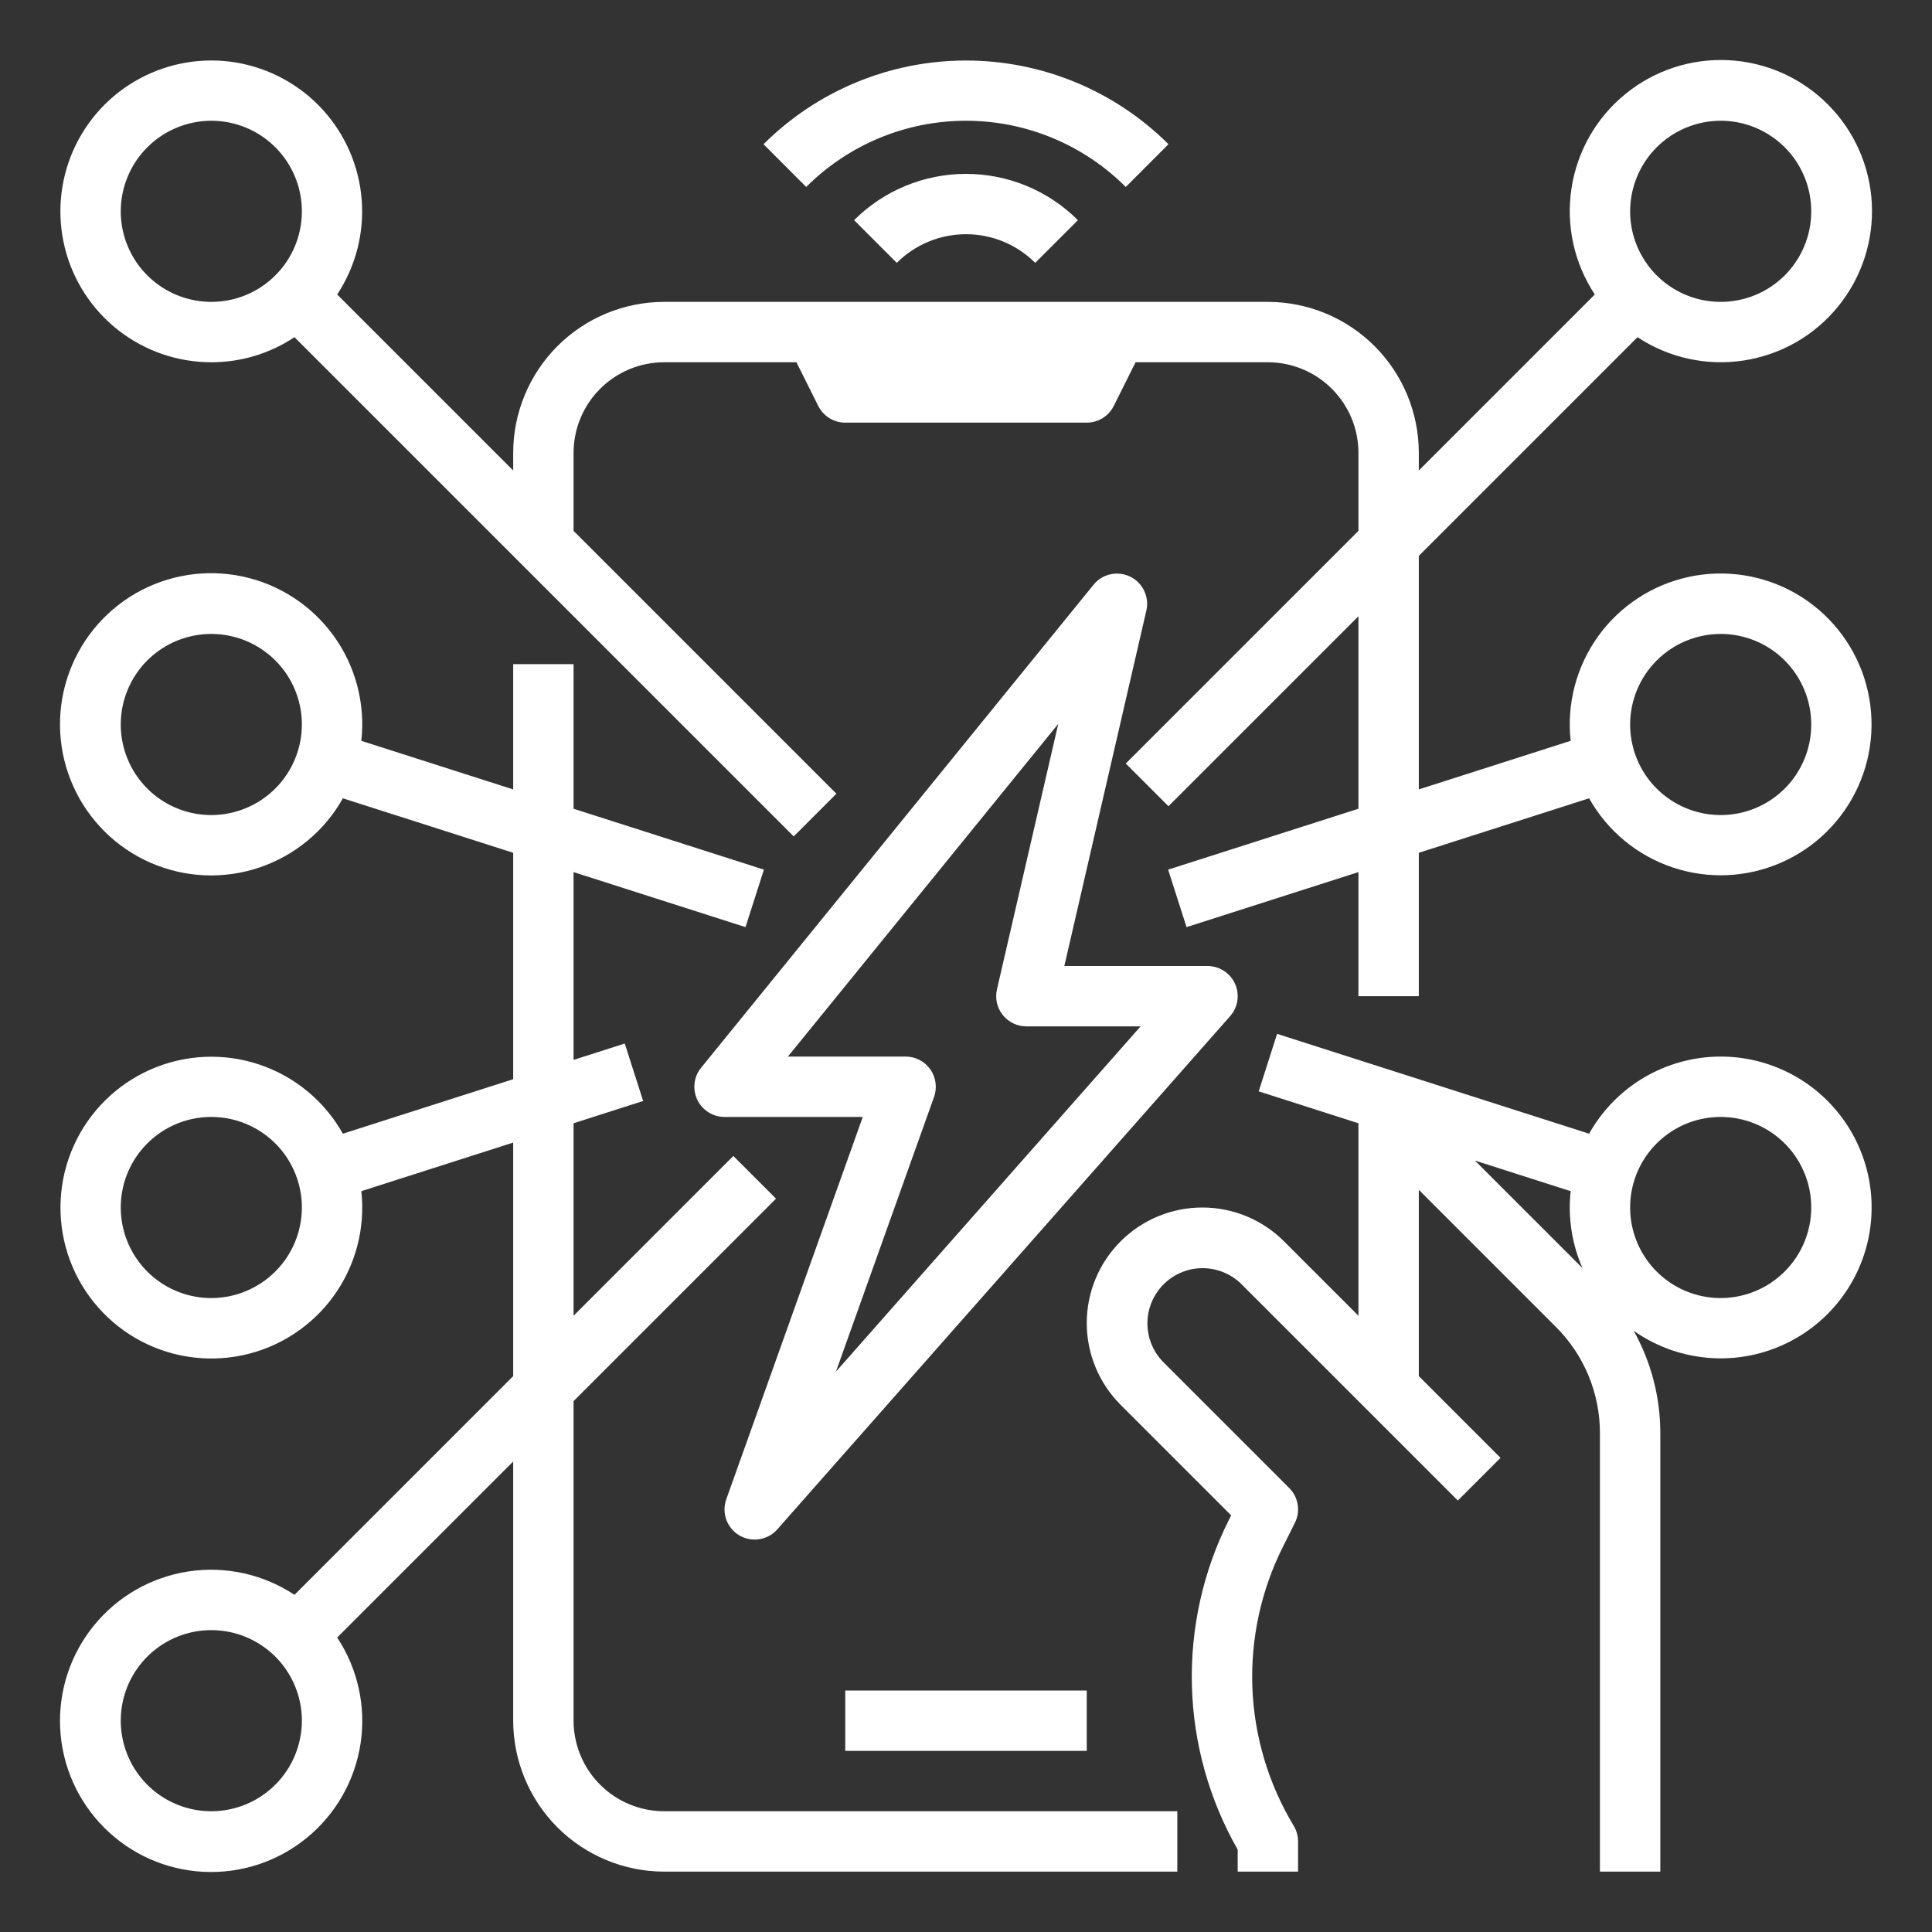 <?xml version="1.0" encoding="UTF-8"?> <svg xmlns="http://www.w3.org/2000/svg" width="40" height="40" viewBox="0 0 40 40" fill="none"><rect x="0" y="0" width="40" height="40" fill="#333333" stroke="none"/><path d="M6.097 33.019C5.45 32.591 4.668 32.419 3.901 32.535C3.134 32.652 2.438 33.049 1.948 33.65C1.457 34.25 1.207 35.012 1.246 35.786C1.285 36.561 1.61 37.293 2.159 37.841C2.707 38.39 3.439 38.715 4.214 38.754C4.988 38.793 5.75 38.543 6.35 38.052C6.951 37.562 7.348 36.866 7.465 36.099C7.581 35.332 7.409 34.55 6.981 33.903L10.625 30.259V35.625C10.626 36.453 10.956 37.248 11.541 37.834C12.127 38.419 12.921 38.749 13.75 38.75H24.375V37.5H13.75C13.253 37.499 12.776 37.302 12.425 36.95C12.073 36.599 11.876 36.122 11.875 35.625V29.009L16.067 24.817L15.183 23.933L11.875 27.241V23.256L13.316 22.795L12.935 21.605L11.875 21.944V18.056L15.435 19.195L15.816 18.005L11.875 16.744V13.75H10.625V16.344L7.481 15.338C7.566 14.567 7.362 13.792 6.908 13.164C6.453 12.535 5.782 12.097 5.024 11.936C4.265 11.774 3.474 11.9 2.803 12.288C2.132 12.677 1.629 13.301 1.392 14.04C1.155 14.778 1.2 15.578 1.52 16.285C1.839 16.991 2.41 17.554 3.121 17.864C3.831 18.174 4.632 18.209 5.367 17.962C6.102 17.715 6.72 17.204 7.099 16.528L10.625 17.656V22.344L7.099 23.472C6.72 22.797 6.104 22.287 5.37 22.041C4.636 21.794 3.837 21.829 3.127 22.139C2.417 22.448 1.848 23.011 1.529 23.716C1.21 24.421 1.165 25.22 1.401 25.957C1.638 26.694 2.14 27.317 2.81 27.706C3.48 28.094 4.27 28.219 5.027 28.058C5.784 27.897 6.454 27.46 6.908 26.833C7.361 26.205 7.566 25.432 7.481 24.662L10.625 23.656V28.491L6.097 33.019ZM4.375 37.5C4.004 37.5 3.642 37.39 3.333 37.184C3.025 36.978 2.785 36.685 2.643 36.343C2.501 36 2.464 35.623 2.536 35.259C2.608 34.895 2.787 34.561 3.049 34.299C3.311 34.037 3.646 33.858 4.009 33.786C4.373 33.714 4.75 33.751 5.093 33.893C5.435 34.035 5.728 34.275 5.934 34.583C6.14 34.892 6.25 35.254 6.25 35.625C6.249 36.122 6.052 36.599 5.7 36.95C5.349 37.302 4.872 37.499 4.375 37.5ZM4.375 16.875C4.004 16.875 3.642 16.765 3.333 16.559C3.025 16.353 2.785 16.06 2.643 15.717C2.501 15.375 2.464 14.998 2.536 14.634C2.608 14.271 2.787 13.936 3.049 13.674C3.311 13.412 3.646 13.233 4.009 13.161C4.373 13.089 4.75 13.126 5.093 13.268C5.435 13.41 5.728 13.65 5.934 13.958C6.14 14.267 6.25 14.629 6.25 15C6.249 15.497 6.052 15.974 5.7 16.325C5.349 16.677 4.872 16.874 4.375 16.875ZM4.375 26.875C4.004 26.875 3.642 26.765 3.333 26.559C3.025 26.353 2.785 26.06 2.643 25.718C2.501 25.375 2.464 24.998 2.536 24.634C2.608 24.27 2.787 23.936 3.049 23.674C3.311 23.412 3.646 23.233 4.009 23.161C4.373 23.089 4.75 23.126 5.093 23.268C5.435 23.41 5.728 23.65 5.934 23.958C6.14 24.267 6.25 24.629 6.25 25C6.249 25.497 6.052 25.974 5.7 26.325C5.349 26.677 4.872 26.874 4.375 26.875ZM25.57 20.368C25.52 20.258 25.44 20.165 25.339 20.1C25.238 20.035 25.12 20 25 20H22.036L23.734 12.641C23.766 12.503 23.75 12.359 23.689 12.232C23.629 12.104 23.527 12.001 23.4 11.939C23.273 11.877 23.129 11.86 22.991 11.89C22.853 11.92 22.73 11.996 22.641 12.106L14.516 22.106C14.441 22.198 14.394 22.308 14.38 22.426C14.366 22.543 14.386 22.662 14.436 22.768C14.487 22.875 14.567 22.965 14.667 23.028C14.766 23.091 14.882 23.125 15 23.125H17.863L15.037 31.04C14.988 31.177 14.988 31.326 15.037 31.463C15.087 31.599 15.182 31.715 15.307 31.788C15.433 31.862 15.58 31.89 15.723 31.867C15.867 31.845 15.998 31.773 16.094 31.663L25.469 21.038C25.548 20.948 25.6 20.837 25.618 20.718C25.636 20.599 25.619 20.477 25.57 20.368ZM17.307 28.399L19.339 22.71C19.372 22.616 19.383 22.515 19.369 22.416C19.356 22.316 19.319 22.222 19.261 22.14C19.203 22.058 19.127 21.991 19.038 21.945C18.949 21.899 18.85 21.875 18.75 21.875H16.313L21.91 14.987L20.641 20.484C20.62 20.576 20.62 20.671 20.64 20.763C20.661 20.855 20.702 20.941 20.761 21.014C20.819 21.088 20.894 21.147 20.979 21.188C21.063 21.229 21.156 21.25 21.25 21.25H23.615L17.307 28.399ZM22.317 4.558L21.433 5.442C21.053 5.062 20.537 4.849 20 4.849C19.463 4.849 18.947 5.062 18.567 5.442L17.683 4.558C18.298 3.944 19.131 3.6 20 3.6C20.869 3.6 21.702 3.944 22.317 4.558ZM23.308 3.871C22.874 3.436 22.358 3.092 21.79 2.856C21.223 2.621 20.614 2.5 20 2.5C19.386 2.5 18.777 2.621 18.21 2.856C17.642 3.092 17.126 3.436 16.692 3.871L15.808 2.986C16.921 1.876 18.428 1.253 20 1.253C21.572 1.253 23.079 1.876 24.192 2.986L23.308 3.871ZM4.375 7.5C4.988 7.501 5.587 7.32 6.097 6.981L16.433 17.317L17.317 16.433L11.875 10.991V9.375C11.876 8.878 12.073 8.401 12.425 8.05C12.776 7.698 13.253 7.501 13.75 7.5H16.489L16.941 8.405C16.993 8.508 17.073 8.596 17.172 8.657C17.27 8.718 17.384 8.75 17.5 8.75H22.5C22.616 8.75 22.73 8.718 22.829 8.657C22.927 8.596 23.007 8.508 23.059 8.405L23.511 7.5H26.25C26.747 7.501 27.224 7.698 27.575 8.05C27.927 8.401 28.125 8.878 28.125 9.375V10.991L23.308 15.808L24.192 16.692L28.125 12.759V16.744L24.185 18.005L24.566 19.195L28.125 18.056V20.625H29.375V17.656L32.901 16.528C33.28 17.203 33.896 17.713 34.63 17.959C35.364 18.206 36.163 18.171 36.873 17.861C37.583 17.552 38.152 16.989 38.471 16.284C38.79 15.579 38.835 14.78 38.599 14.043C38.362 13.306 37.86 12.682 37.19 12.294C36.521 11.906 35.73 11.781 34.973 11.942C34.216 12.103 33.546 12.54 33.092 13.167C32.639 13.795 32.434 14.568 32.519 15.338L29.375 16.344V11.509L33.903 6.981C34.55 7.409 35.332 7.581 36.099 7.464C36.866 7.348 37.562 6.951 38.052 6.35C38.543 5.75 38.793 4.988 38.754 4.214C38.715 3.439 38.39 2.707 37.841 2.159C37.293 1.61 36.561 1.285 35.786 1.246C35.012 1.207 34.25 1.457 33.65 1.948C33.049 2.438 32.652 3.134 32.536 3.901C32.419 4.668 32.591 5.45 33.019 6.097L29.375 9.741V9.375C29.374 8.546 29.045 7.752 28.459 7.166C27.873 6.58 27.079 6.251 26.25 6.25H13.75C12.921 6.251 12.127 6.58 11.541 7.166C10.956 7.752 10.626 8.546 10.625 9.375V9.741L6.981 6.097C7.364 5.516 7.543 4.824 7.488 4.131C7.433 3.437 7.149 2.782 6.679 2.268C6.21 1.755 5.583 1.413 4.897 1.296C4.211 1.18 3.506 1.296 2.893 1.626C2.28 1.955 1.796 2.48 1.515 3.117C1.235 3.754 1.175 4.466 1.345 5.14C1.515 5.815 1.906 6.413 2.455 6.841C3.003 7.268 3.679 7.5 4.375 7.5ZM35.625 13.125C35.996 13.125 36.358 13.235 36.667 13.441C36.975 13.647 37.215 13.94 37.357 14.283C37.499 14.625 37.536 15.002 37.464 15.366C37.392 15.729 37.213 16.064 36.951 16.326C36.689 16.588 36.355 16.767 35.991 16.839C35.627 16.911 35.25 16.874 34.907 16.732C34.565 16.59 34.272 16.35 34.066 16.042C33.86 15.733 33.75 15.371 33.75 15C33.751 14.503 33.948 14.026 34.3 13.675C34.651 13.323 35.128 13.126 35.625 13.125ZM35.625 2.5C35.996 2.5 36.358 2.61 36.667 2.816C36.975 3.022 37.215 3.315 37.357 3.657C37.499 4 37.536 4.377 37.464 4.741C37.392 5.104 37.213 5.439 36.951 5.701C36.689 5.963 36.355 6.142 35.991 6.214C35.627 6.286 35.25 6.249 34.907 6.107C34.565 5.965 34.272 5.725 34.066 5.417C33.86 5.108 33.75 4.746 33.75 4.375C33.751 3.878 33.948 3.401 34.3 3.05C34.651 2.698 35.128 2.501 35.625 2.5ZM4.375 2.5C4.746 2.5 5.108 2.61 5.417 2.816C5.725 3.022 5.965 3.315 6.107 3.657C6.249 4 6.286 4.377 6.214 4.741C6.142 5.104 5.963 5.439 5.701 5.701C5.439 5.963 5.105 6.142 4.741 6.214C4.377 6.286 4 6.249 3.658 6.107C3.315 5.965 3.022 5.725 2.816 5.417C2.61 5.108 2.5 4.746 2.5 4.375C2.501 3.878 2.698 3.401 3.05 3.05C3.401 2.698 3.878 2.501 4.375 2.5ZM35.625 21.875C35.07 21.875 34.525 22.024 34.046 22.304C33.568 22.585 33.172 22.988 32.901 23.472L26.441 21.405L26.06 22.595L28.125 23.256V27.241L26.585 25.701C26.136 25.252 25.527 25 24.893 25C24.258 25 23.65 25.252 23.201 25.701C22.752 26.149 22.5 26.758 22.5 27.393C22.5 28.027 22.752 28.636 23.201 29.085L25.49 31.374L25.446 31.461C24.91 32.526 24.646 33.708 24.677 34.9C24.708 36.092 25.034 37.258 25.625 38.294V38.75H26.875V38.125C26.875 38.012 26.844 37.901 26.786 37.803C26.263 36.937 25.968 35.952 25.929 34.94C25.891 33.929 26.109 32.924 26.564 32.02L26.809 31.529C26.868 31.412 26.888 31.279 26.867 31.15C26.846 31.02 26.785 30.901 26.692 30.808L24.085 28.201C23.873 27.986 23.755 27.696 23.756 27.395C23.757 27.093 23.878 26.804 24.091 26.591C24.304 26.378 24.593 26.257 24.894 26.256C25.196 26.255 25.486 26.373 25.701 26.585L28.308 29.192L30.183 31.067L31.067 30.183L29.375 28.491V24.634L32.21 27.469C32.501 27.758 32.732 28.103 32.889 28.482C33.046 28.861 33.126 29.268 33.125 29.678V38.75H34.375V29.678C34.376 28.934 34.187 28.202 33.824 27.552C34.226 27.835 34.688 28.02 35.174 28.09C35.66 28.162 36.156 28.117 36.622 27.96C37.087 27.804 37.51 27.539 37.854 27.189C38.198 26.839 38.455 26.412 38.604 25.944C38.752 25.476 38.788 24.979 38.709 24.494C38.629 24.009 38.437 23.55 38.147 23.154C37.856 22.757 37.477 22.435 37.039 22.213C36.601 21.991 36.116 21.875 35.625 21.875ZM30.537 24.028L32.519 24.662C32.459 25.206 32.544 25.755 32.764 26.255L30.537 24.028ZM35.625 26.875C35.254 26.875 34.892 26.765 34.583 26.559C34.275 26.353 34.035 26.06 33.893 25.718C33.751 25.375 33.714 24.998 33.786 24.634C33.858 24.27 34.037 23.936 34.299 23.674C34.562 23.412 34.895 23.233 35.259 23.161C35.623 23.089 36 23.126 36.343 23.268C36.685 23.41 36.978 23.65 37.184 23.958C37.39 24.267 37.5 24.629 37.5 25C37.499 25.497 37.302 25.974 36.95 26.325C36.599 26.677 36.122 26.874 35.625 26.875ZM17.5 36.25V35H22.5V36.25H17.5Z" fill="white"></path></svg> 